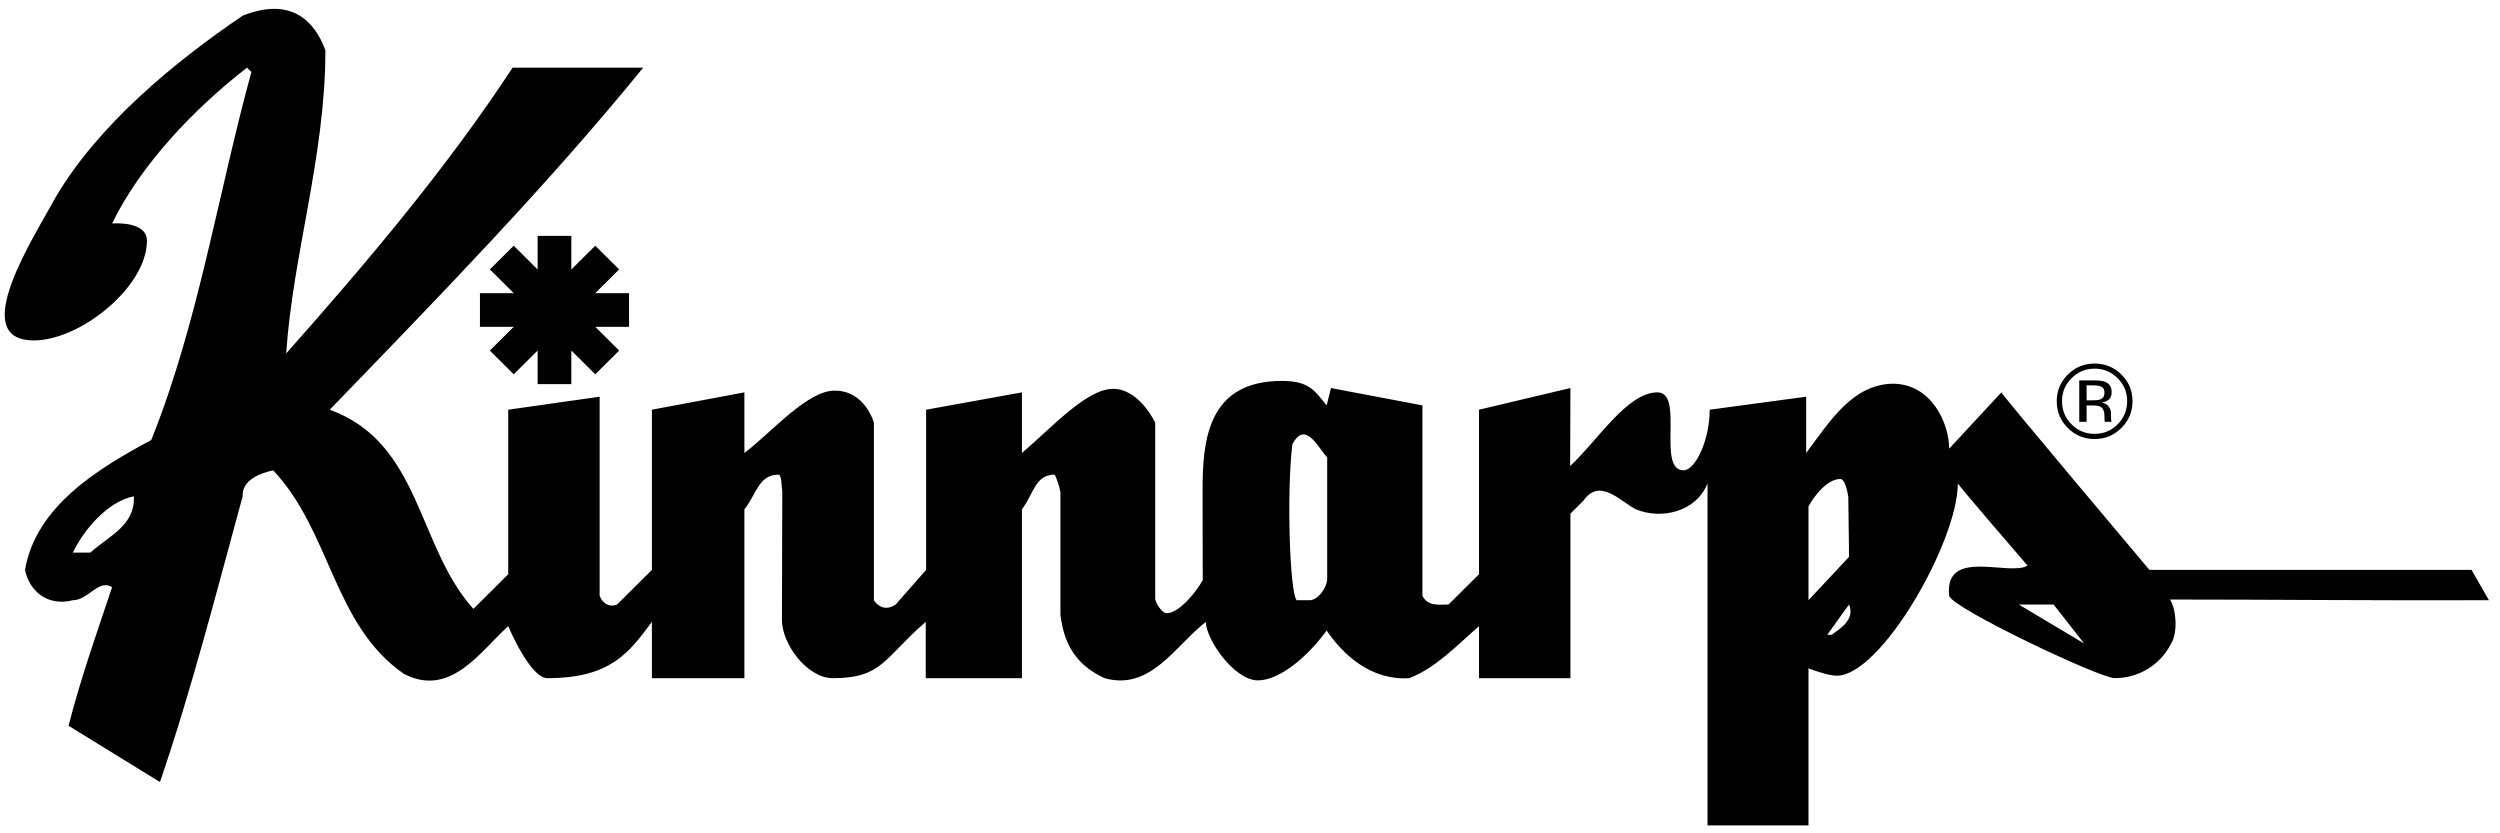 <?xml version="1.0" encoding="UTF-8" standalone="no"?>
<svg width="120px" height="40px" viewBox="0 0 120 40" version="1.1" xmlns="http://www.w3.org/2000/svg" xmlns:xlink="http://www.w3.org/1999/xlink">
    <g id="Page-1" stroke="none" stroke-width="1" fill="none" fill-rule="evenodd">
        <g id="Kinnarps-logo-dark-grey" fill="#000000">
            <path d="M119.469,28.81 L118.634,27.355 L103.172,27.355 C103.172,27.355 96.067,18.924 96.067,18.834 L93.56,21.536 C93.56,20.353 92.736,18.418 90.843,18.418 C88.921,18.461 87.846,20.204 86.696,21.743 L86.696,19.042 L82.066,19.666 C82.066,21.132 81.374,22.574 80.813,22.574 C79.507,22.574 80.865,18.834 79.559,18.834 C78.097,18.834 76.683,21.161 75.367,22.368 L75.38,18.626 L70.993,19.666 L70.993,27.563 L69.529,29.017 C69.069,29.017 68.548,29.121 68.276,28.603 L68.276,19.458 L63.887,18.626 L63.679,19.458 C63.104,18.75 62.83,18.283 61.537,18.283 C57.949,18.283 57.724,21.166 57.724,23.532 L57.731,27.85 C57.413,28.42 56.595,29.434 56,29.434 C55.779,29.434 55.496,28.986 55.45,28.757 L55.45,20.288 C55.45,20.288 54.699,18.664 53.427,18.664 C52.154,18.664 50.472,20.539 49.053,21.743 L49.053,18.834 L44.454,19.666 L44.454,27.355 L42.992,29.017 C42.637,29.268 42.219,29.226 41.947,28.81 L41.947,20.288 C41.947,20.288 41.53,18.75 40.067,18.75 C38.748,18.75 37.09,20.704 35.731,21.743 L35.731,18.834 L31.291,19.666 L31.291,27.355 L29.619,29.017 C29.265,29.163 28.94,28.988 28.783,28.603 L28.783,19.042 L24.396,19.666 L24.396,27.563 L22.724,29.226 C20.007,26.211 20.216,21.265 15.828,19.666 C21.053,14.262 26.276,8.899 30.874,3.247 L24.605,3.247 C21.47,8.027 17.668,12.536 13.738,16.964 C14.052,12.225 15.619,7.506 15.619,2.415 C15.097,0.981 13.948,-0.162 11.648,0.753 C8.37,2.977 4.712,5.99 2.664,9.481 C1.671,11.321 -1.619,16.34 1.62,16.34 C3.867,16.34 7.053,13.761 7.053,11.559 C7.053,10.579 5.381,10.728 5.381,10.728 C6.739,7.923 9.309,5.222 11.857,3.247 L12.067,3.455 C10.459,9.314 9.518,15.508 7.261,21.119 C4.754,22.47 1.724,24.279 1.201,27.355 C1.41,28.393 2.308,29.121 3.5,28.81 C4.231,28.81 4.754,27.77 5.381,28.185 C4.649,30.367 3.876,32.552 3.29,34.836 L7.679,37.539 C9.205,33.071 10.396,28.393 11.648,23.822 C11.608,23.032 12.485,22.719 13.111,22.574 C15.891,25.526 15.995,29.993 19.381,32.341 C21.638,33.528 23.1,31.201 24.396,30.057 C24.396,30.057 25.439,32.552 26.276,32.552 C29.305,32.552 30.194,31.325 31.291,29.849 L31.291,32.552 L35.731,32.552 L35.731,24.445 C36.272,23.795 36.411,22.783 37.352,22.783 C37.527,22.783 37.506,23.301 37.55,23.575 L37.533,29.765 C37.533,30.906 38.736,32.552 39.977,32.552 C42.359,32.552 42.424,31.589 44.436,29.849 L44.436,32.552 L49.053,32.552 L49.053,24.445 C49.607,23.73 49.679,22.783 50.619,22.783 C50.683,22.847 50.855,23.339 50.901,23.634 L50.901,29.506 C51.055,30.788 51.557,31.888 53.023,32.552 C55.217,33.175 56.417,30.992 57.881,29.849 C57.881,30.679 59.239,32.659 60.38,32.659 C61.361,32.659 62.698,31.616 63.679,30.265 C64.463,31.429 65.82,32.675 67.649,32.552 C68.965,32.032 69.906,30.992 70.993,30.057 L70.993,32.552 L75.38,32.552 L75.38,24.654 L76.007,24.029 C76.792,22.908 77.784,24.07 78.514,24.445 C79.769,24.965 81.439,24.548 81.962,23.199 L81.962,39.618 L86.807,39.618 L86.807,32.083 C86.807,32.083 87.72,32.434 88.166,32.434 C90.287,32.434 93.976,26.003 93.976,23.199 C93.911,23.199 97.321,27.147 97.321,27.147 C96.459,27.69 93.309,26.255 93.56,28.603 C93.717,29.195 100.716,32.52 101.499,32.552 C102.649,32.552 103.693,31.927 104.216,30.888 C104.53,30.367 104.477,29.298 104.165,28.777 C108.865,28.777 114.768,28.832 119.469,28.81 L119.469,28.81 Z M4.336,26.524 L3.5,26.524 C4.022,25.422 5.172,24.07 6.425,23.822 C6.489,25.214 5.275,25.692 4.336,26.524 L4.336,26.524 Z M63.705,27.77 C63.705,28.211 63.254,28.81 62.869,28.81 L62.242,28.81 C61.908,28.478 61.751,23.632 62.034,21.327 C62.66,20.122 63.295,21.545 63.705,21.95 L63.705,27.77 L63.705,27.77 Z M86.807,24.309 C87.032,23.885 87.676,22.991 88.336,22.991 C88.524,22.991 88.651,23.417 88.718,23.834 C88.718,24.575 88.752,25.808 88.752,26.732 L86.807,28.81 L86.807,24.309 L86.807,24.309 Z M87.917,30.472 L87.708,30.472 L88.752,29.017 C89.067,29.744 88.296,30.193 87.917,30.472 L87.917,30.472 Z M96.903,29.017 L98.574,29.017 L100.038,30.888 L96.903,29.017 L96.903,29.017 Z"></path>
            <path d="M101.647,18.155 C101.95,18.458 102.104,18.825 102.104,19.256 C102.104,19.691 101.95,20.061 101.647,20.365 C101.342,20.674 100.974,20.825 100.539,20.825 C100.105,20.825 99.735,20.674 99.432,20.365 C99.128,20.061 98.977,19.691 98.977,19.256 C98.977,18.825 99.129,18.458 99.433,18.155 C99.739,17.848 100.107,17.695 100.539,17.695 C100.972,17.695 101.34,17.848 101.647,18.155 L101.647,18.155 Z M101.828,17.978 C101.473,17.626 101.043,17.451 100.539,17.451 C100.039,17.451 99.611,17.626 99.256,17.978 C98.902,18.333 98.724,18.759 98.724,19.256 C98.724,19.76 98.901,20.188 99.252,20.541 C99.606,20.896 100.035,21.073 100.539,21.073 C101.043,21.073 101.473,20.896 101.828,20.541 C102.184,20.186 102.361,19.757 102.361,19.256 C102.361,18.757 102.184,18.33 101.828,17.978 L101.828,17.978 Z M100.81,19.172 C100.735,19.202 100.623,19.216 100.474,19.216 L100.157,19.216 L100.157,18.497 L100.457,18.497 C100.652,18.497 100.793,18.522 100.882,18.571 C100.971,18.62 101.015,18.717 101.015,18.862 C101.015,19.014 100.946,19.119 100.81,19.172 L100.81,19.172 Z M99.804,20.245 L100.157,20.245 L100.157,19.461 L100.435,19.461 C100.622,19.461 100.753,19.483 100.826,19.525 C100.952,19.599 101.015,19.751 101.015,19.981 L101.015,20.139 L101.024,20.204 C101.025,20.212 101.026,20.219 101.028,20.226 C101.03,20.232 101.032,20.24 101.032,20.245 L101.363,20.245 L101.349,20.221 C101.34,20.204 101.335,20.17 101.332,20.117 C101.329,20.065 101.328,20.015 101.328,19.968 L101.328,19.823 C101.328,19.723 101.29,19.621 101.218,19.515 C101.146,19.41 101.032,19.345 100.874,19.32 C100.998,19.3 101.094,19.269 101.164,19.225 C101.294,19.141 101.36,19.01 101.36,18.832 C101.36,18.583 101.257,18.414 101.049,18.329 C100.934,18.282 100.753,18.258 100.504,18.258 L99.804,18.258 L99.804,20.245 L99.804,20.245 Z"></path>
            <polyline points="30.194 14.074 28.57 14.074 29.718 12.932 28.573 11.794 27.424 12.935 27.424 11.321 25.806 11.321 25.806 12.935 24.658 11.794 23.513 12.932 24.661 14.074 23.037 14.074 23.037 15.685 24.661 15.685 23.513 16.828 24.658 17.966 25.806 16.825 25.806 18.439 27.424 18.439 27.424 16.825 28.573 17.966 29.718 16.828 28.57 15.685 30.194 15.685 30.194 14.074"></polyline>
        </g>
    </g>
</svg>